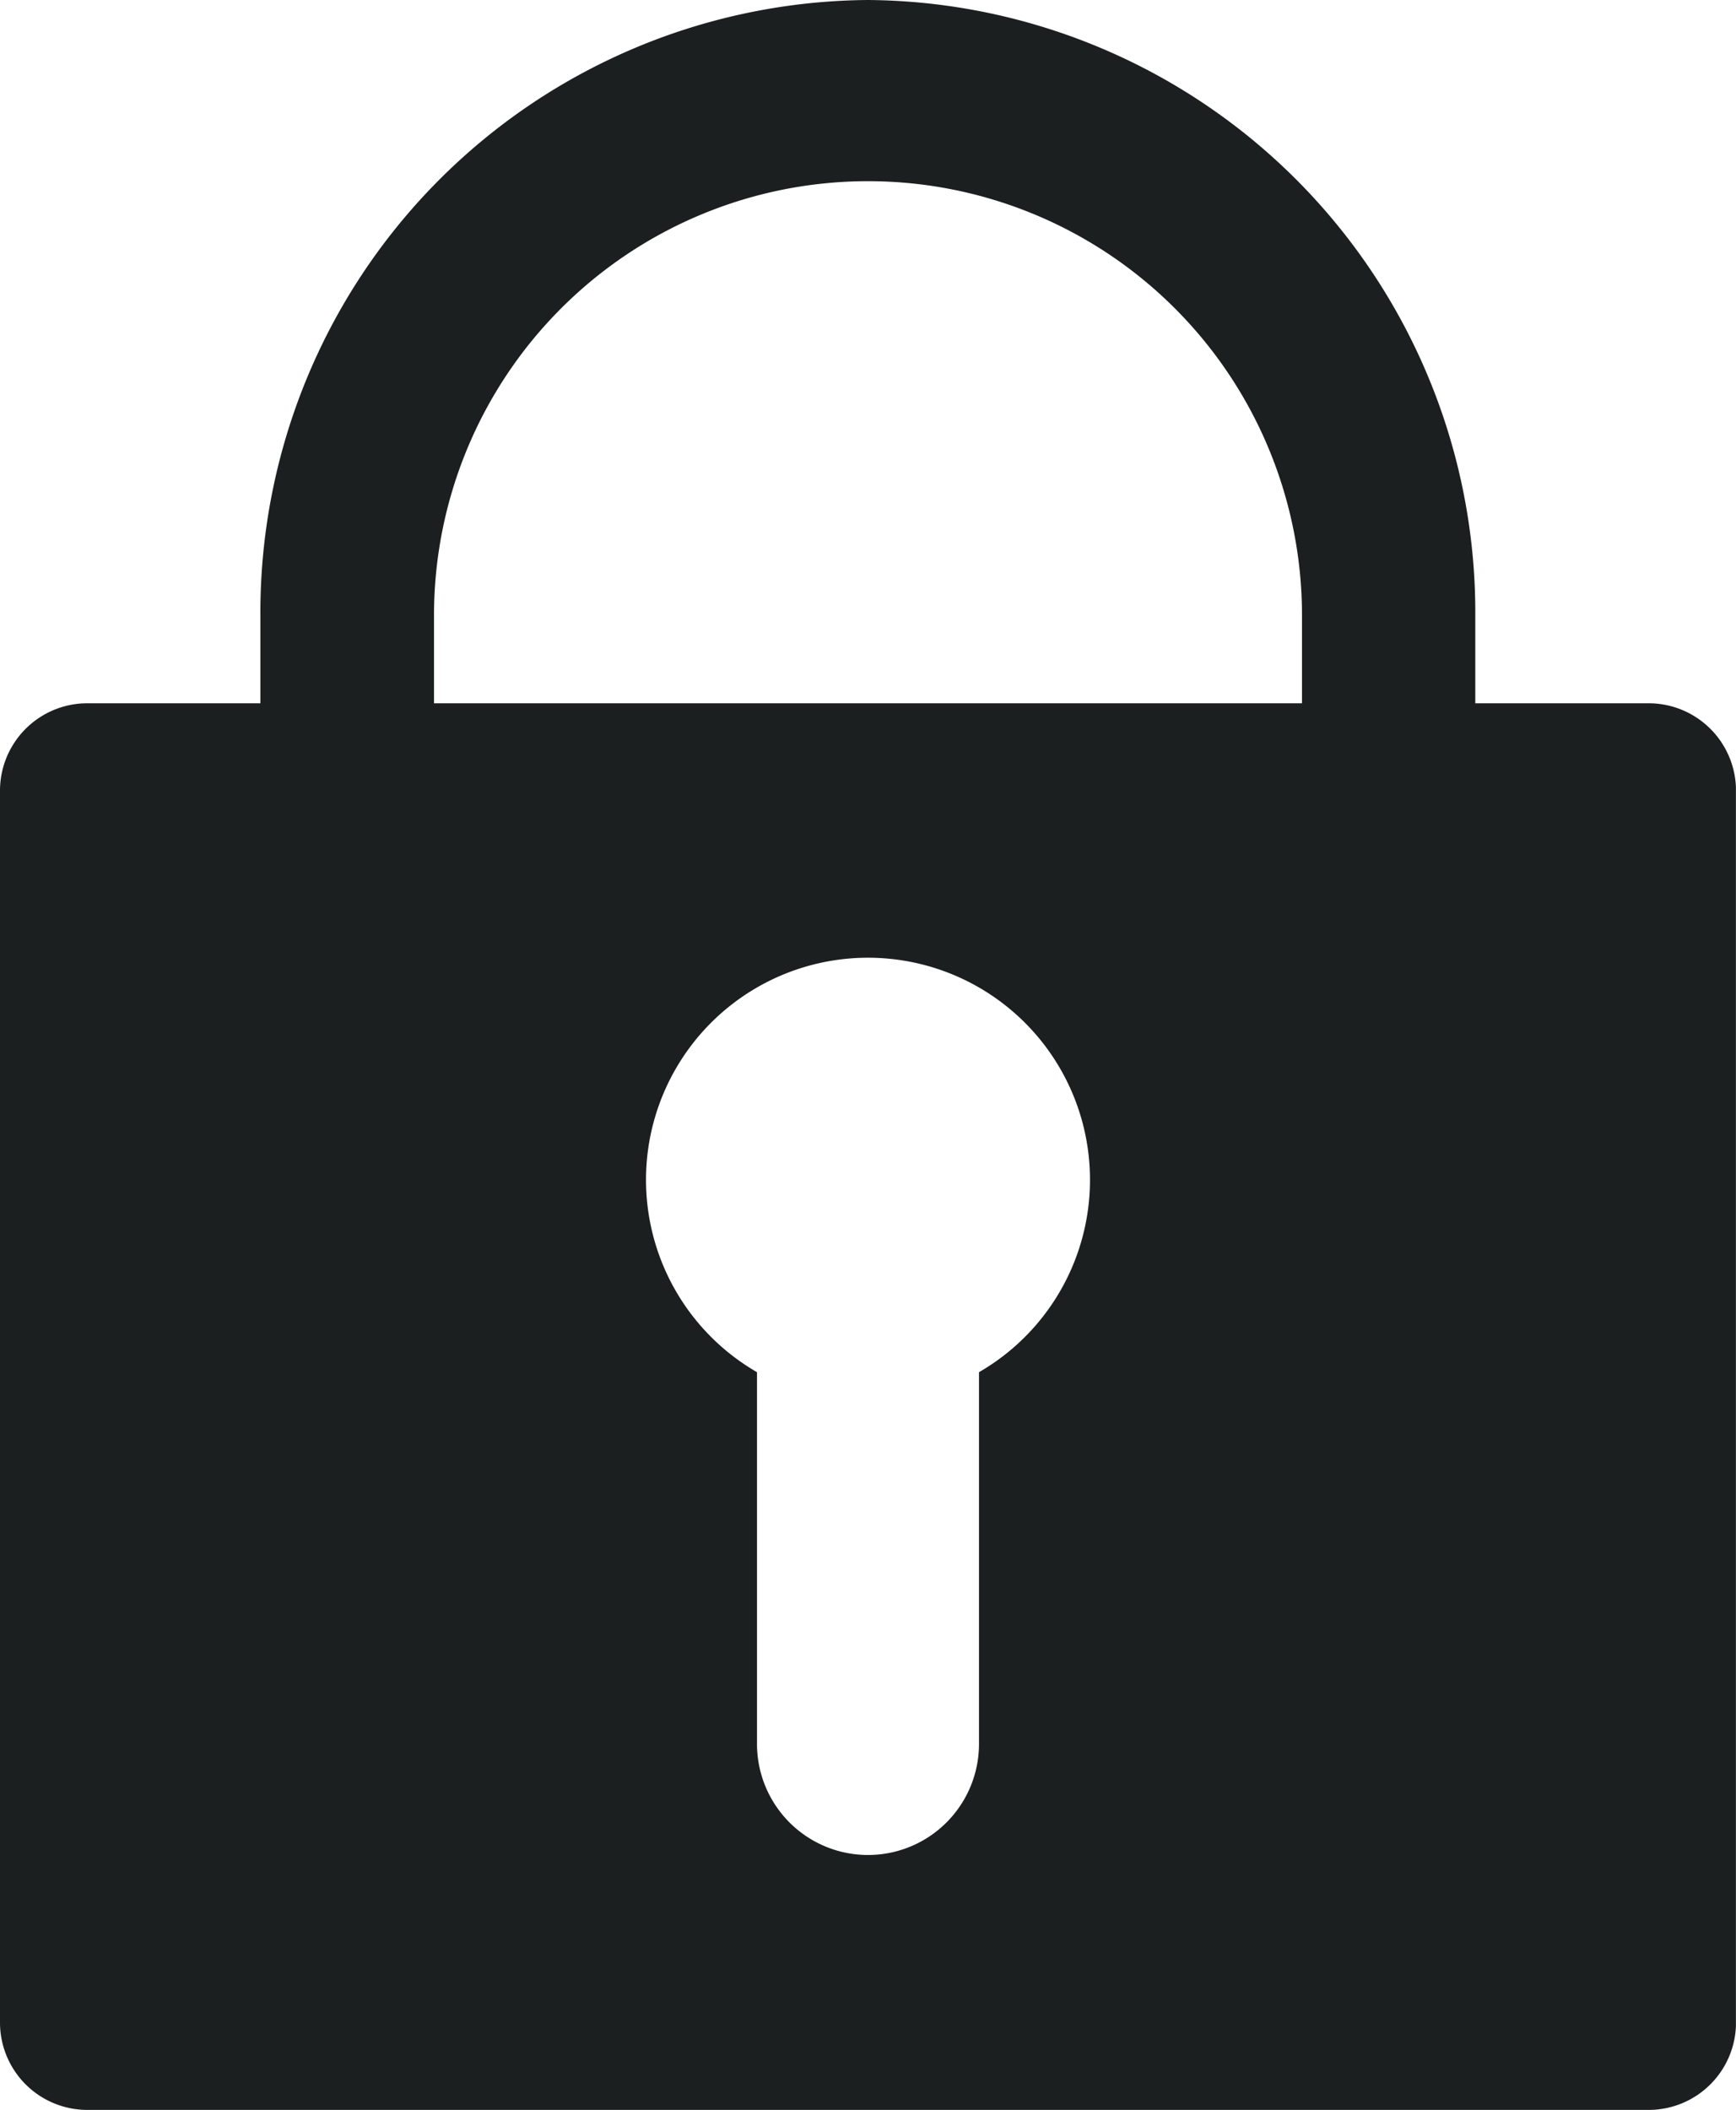 <svg xmlns="http://www.w3.org/2000/svg" xmlns:xlink="http://www.w3.org/1999/xlink" width="22.24" height="27.016" viewBox="0 0 22.24 27.016"><defs><clipPath id="a"><rect width="22.239" height="27.016" fill="#1b1f1f"/></clipPath></defs><g clip-path="url(#a)"><path d="M21.128,9.005H18.9V7.88A7.841,7.841,0,0,0,11.12,0,7.841,7.841,0,0,0,3.336,7.88V9.005H1.112A1.119,1.119,0,0,0,0,10.131V25.89a1.119,1.119,0,0,0,1.112,1.126H21.128a1.119,1.119,0,0,0,1.112-1.126V10.131a1.119,1.119,0,0,0-1.112-1.126M12.542,17.57V22.33a1.422,1.422,0,1,1-2.844,0V17.57a2.844,2.844,0,1,1,2.844,0M16.68,9.005H5.56V7.88a5.56,5.56,0,1,1,11.12,0Z" transform="translate(0 0)" fill="#1b1f1f"/></g></svg>